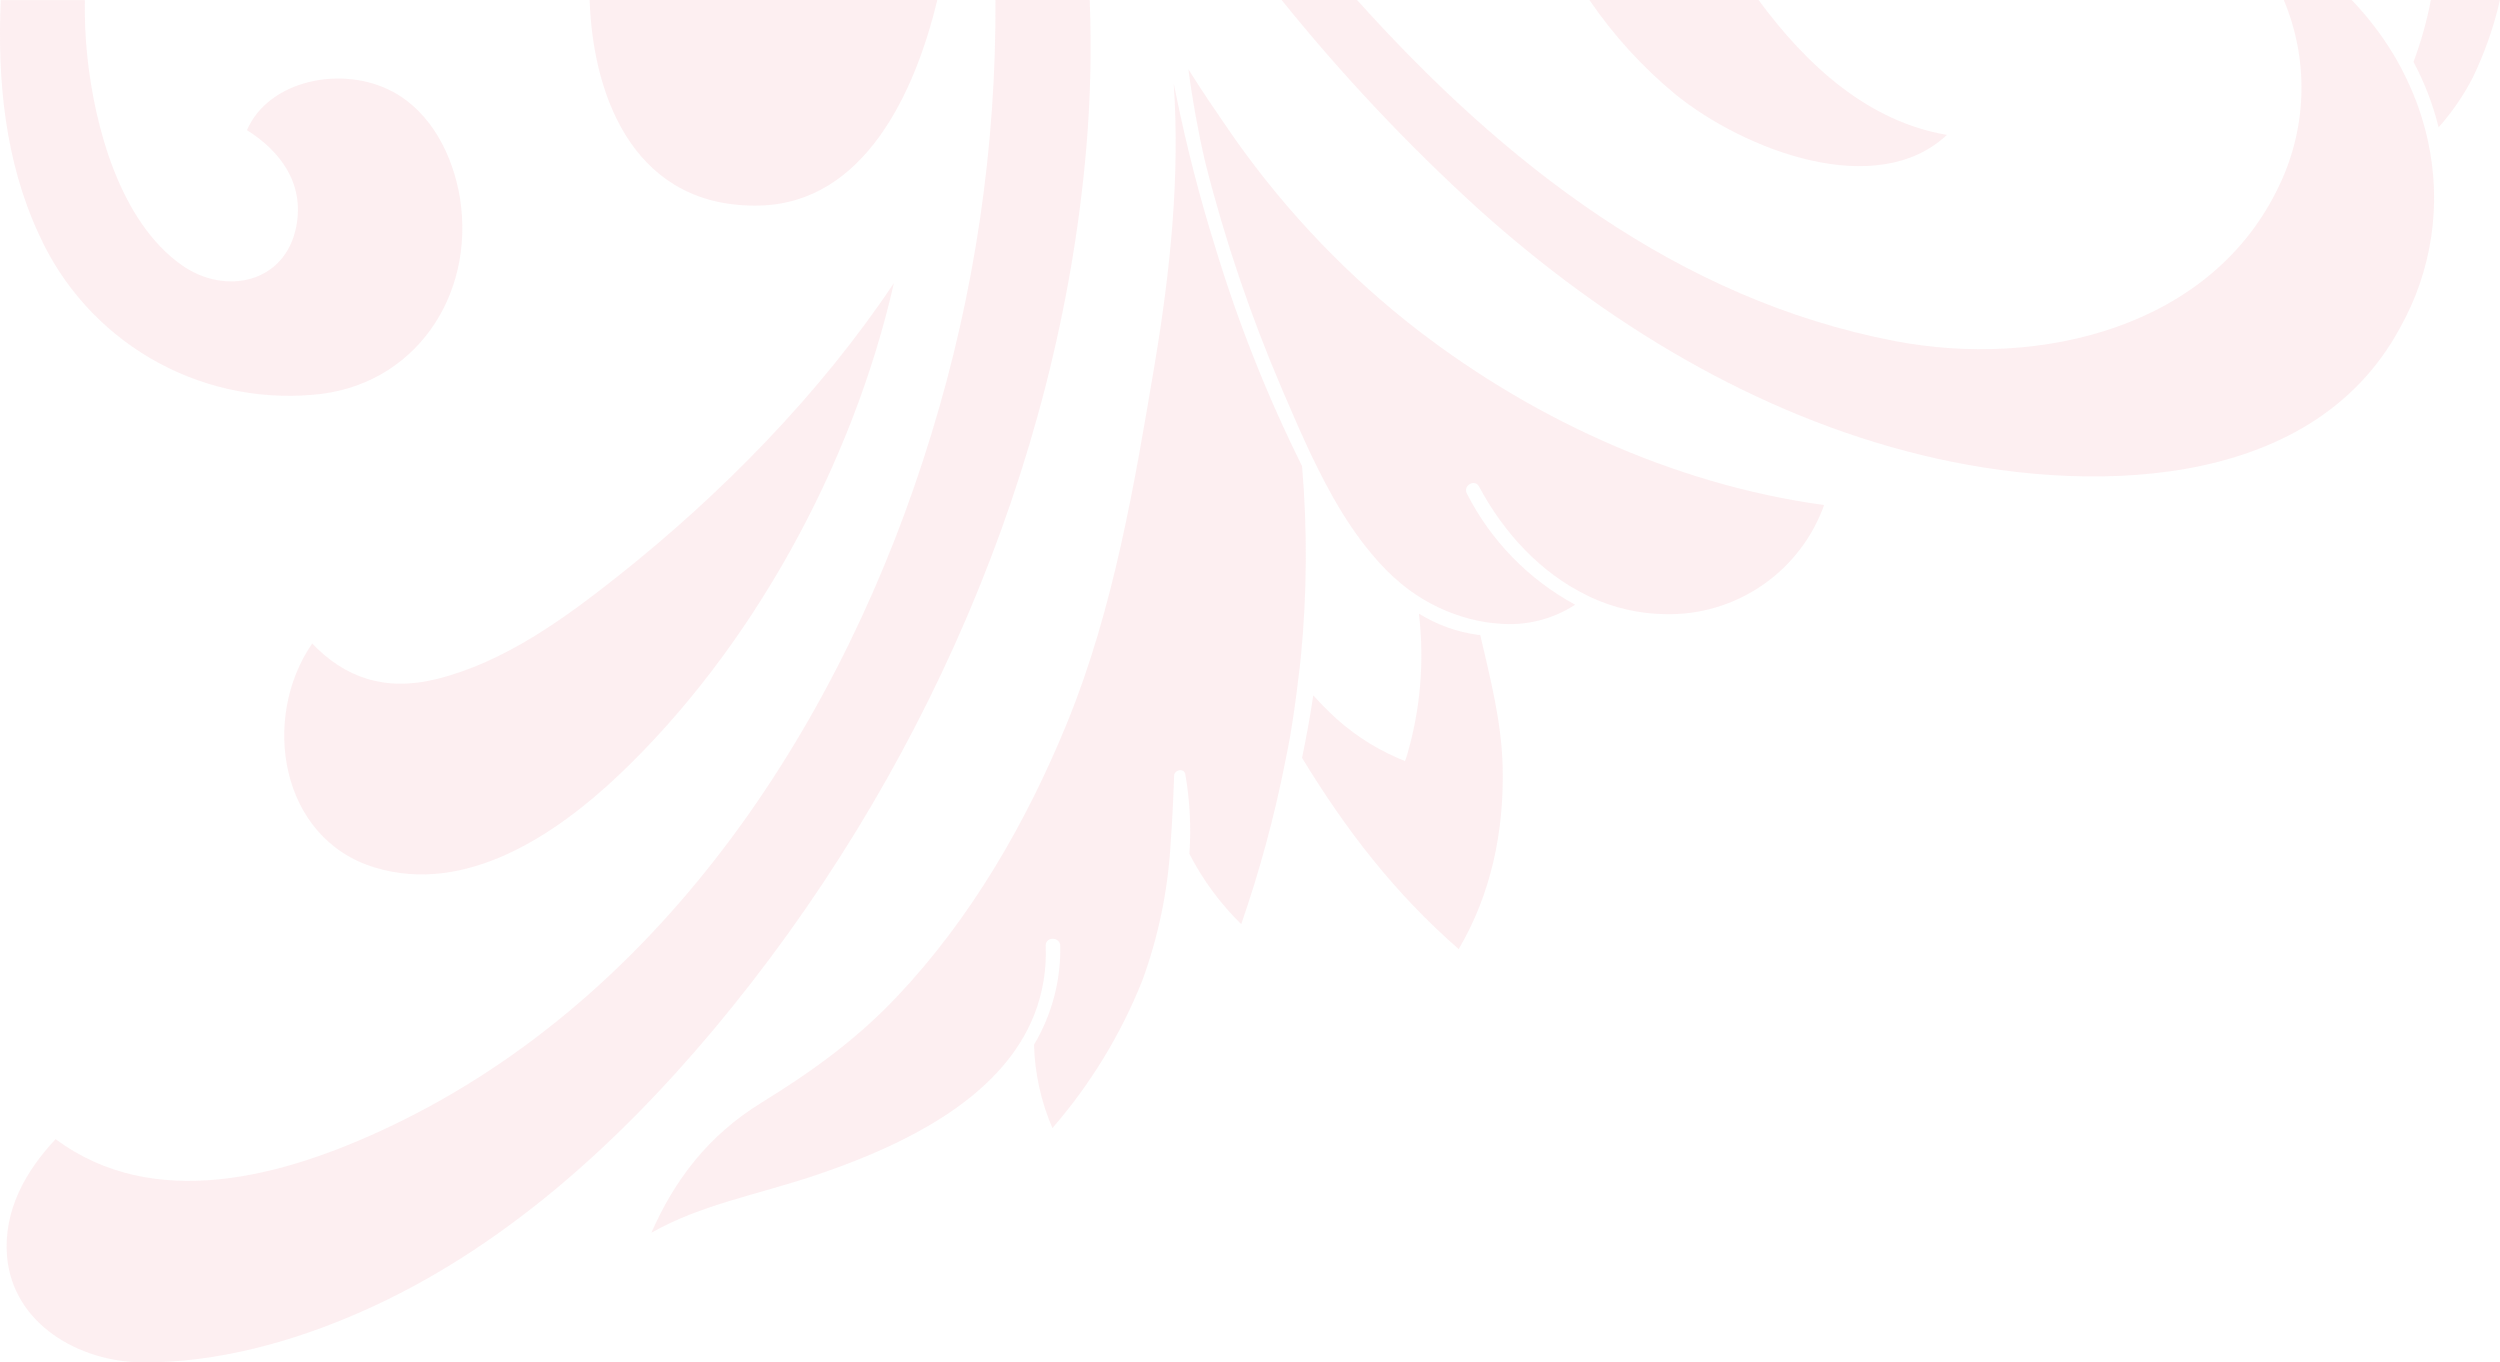 <?xml version="1.0" encoding="UTF-8"?> <svg xmlns="http://www.w3.org/2000/svg" width="545" height="297" viewBox="0 0 545 297" fill="none"> <path d="M232.731 157.327C223.857 179.131 211.683 200.254 195.405 217.41C186.577 226.723 176.826 233.719 165.954 240.411C154.416 247.513 147.056 257.219 141.999 268.742C152.598 262.685 165.121 260.429 177.462 256.311C193.77 250.844 213.031 242.228 222.358 227.344C223.591 225.38 224.64 223.307 225.492 221.15C227.341 216.388 228.181 211.294 227.96 206.19C227.885 204.131 231.08 204.146 231.14 206.19C231.279 213.77 229.297 221.239 225.417 227.752C225.585 234.01 226.947 240.177 229.429 245.923C237.715 236.375 244.339 225.503 249.023 213.761C252.575 204.055 254.662 193.874 255.216 183.553C255.368 181.433 255.504 179.298 255.61 177.148C255.746 174.498 255.868 171.818 255.958 169.122C255.958 167.79 258.139 167.351 258.396 168.789C259.393 174.516 259.694 180.343 259.29 186.142C262.208 191.824 266.022 196.998 270.586 201.466C274.621 189.838 277.839 177.943 280.216 165.867C280.549 164.186 280.897 162.49 281.2 160.809C281.957 156.448 282.548 152.087 283.063 147.711C283.244 146.197 283.441 144.789 283.577 143.32C284.933 129.457 285.025 115.499 283.85 101.619C276.21 86.247 269.874 70.262 264.908 53.83C261.494 42.905 258.643 31.811 256.367 20.593C256.216 19.806 256.034 19.004 255.867 18.201C257.261 38.537 255.111 59.191 251.719 79.39C247.328 105.525 242.8 132.569 232.731 157.327Z" fill="#F9C6CD" fill-opacity="0.28"></path> <path d="M85.186 245.5C61.352 256.856 33.4 264.125 12.125 248.332C5.569 255.312 0.738 263.882 1.526 273.8C2.767 288.685 17.334 296.892 31.007 296.998C47.315 297.134 64.092 292.455 78.901 285.899C109.185 272.528 134.518 249.558 155.551 224.468C200.568 170.698 230.868 102.134 236.834 32.042C237.732 21.387 237.975 10.686 237.56 0.001L217.012 0.001C217.183 32.09 212.466 64.017 203.021 94.684C184.139 156.585 145.163 216.942 85.186 245.5Z" fill="#F9C6CD" fill-opacity="0.28"></path> <path d="M365.193 20.534C380.336 32.799 409.105 43.777 424.429 29.407C407.258 26.485 393.933 14.341 383.364 0.001L346.493 0.001C351.733 7.689 358.028 14.6 365.193 20.534Z" fill="#F9C6CD" fill-opacity="0.28"></path> <path d="M539.055 16.93C541.662 11.528 543.653 5.849 544.99 0.002L529.924 0.002C529.053 4.599 527.787 9.113 526.139 13.493C528.553 18.001 530.393 22.793 531.62 27.757C534.54 24.472 537.038 20.835 539.055 16.93Z" fill="#F9C6CD" fill-opacity="0.28"></path> <path d="M279.564 85.038C280.655 87.598 281.79 90.202 282.941 92.837C284.319 95.941 285.743 99.06 287.287 102.134C291.633 110.886 296.796 119.26 303.761 125.786L304.413 126.331C305.786 127.574 307.254 128.708 308.804 129.723C312.821 132.38 317.299 134.265 322.008 135.28C323.504 135.607 325.023 135.825 326.551 135.931C332.467 136.517 338.405 135.069 343.388 131.827C333.242 126.336 325.008 117.885 319.782 107.6C318.858 105.859 321.509 104.299 322.447 106.086C327.823 116.186 335.924 124.938 346.009 129.814C346.281 129.935 346.538 130.071 346.795 130.208C351.851 132.542 357.339 133.795 362.907 133.887C370.466 134.085 377.895 131.892 384.134 127.621C390.374 123.349 395.107 117.217 397.658 110.099C364.421 105.556 332.411 90.626 306.366 69.851C291.529 57.921 278.52 43.882 267.754 28.18C264.998 24.182 262 19.776 259.078 15.128C259.972 21.999 261.209 28.822 262.787 35.569C267.076 52.473 272.686 69.013 279.564 85.038Z" fill="#F9C6CD" fill-opacity="0.28"></path> <path d="M165.681 44.805C188.5 44.2 199.539 20.018 204.324 3.07766e-05L128.538 3.7402e-05C129.31 22.41 139.137 45.517 165.681 44.805Z" fill="#F9C6CD" fill-opacity="0.28"></path> <path d="M322.265 45.533C349.824 70.335 382.682 90.399 418.948 99.212C453.774 107.691 503.592 107.812 523.186 71.501C530.2 59.056 532.357 44.454 529.242 30.512C528.221 25.884 526.661 21.391 524.594 17.126C523.731 15.324 522.807 13.568 521.762 11.841C519.177 7.573 516.13 3.603 512.677 0.001L497.868 0.001C500.54 6.359 501.85 13.207 501.712 20.103C501.573 26.999 499.991 33.79 497.065 40.036C482.468 71.592 444.492 80.375 413.057 74.348C365.799 65.263 327.852 35.63 295.842 0.001L279.398 0.001C292.495 16.257 306.827 31.48 322.265 45.533Z" fill="#F9C6CD" fill-opacity="0.28"></path> <path d="M306.29 165.915C305.791 165.718 305.306 165.491 304.776 165.279C299.179 162.863 294.076 159.434 289.725 155.164C288.65 154.119 287.484 152.908 286.288 151.59C285.636 156.133 284.774 160.675 283.85 165.218C293.435 180.966 304.065 194.745 317.996 206.904C325.037 194.942 327.913 181.329 327.58 167.171C327.338 157.238 324.855 147.835 322.689 138.401L322.189 138.401C317.62 137.785 313.233 136.205 309.319 133.768C310.561 144.218 309.654 154.813 306.654 164.9L306.29 165.915Z" fill="#F9C6CD" fill-opacity="0.28"></path> <path d="M134.988 168.88C163.758 141.549 185.79 101.65 194.875 61.705C178.613 86.099 156.944 107.979 134.685 125.62C123.071 134.826 109.989 144.335 95.316 148C83.747 150.907 75.041 147.576 68.06 140.292C56.81 156.54 61.004 182.842 81.688 189.11C101.585 195.182 121.254 181.918 134.988 168.88Z" fill="#F9C6CD" fill-opacity="0.28"></path> <path d="M68.121 86.067C90.319 84.371 103.704 64.474 100.252 43.048C98.738 33.963 94.074 24.529 85.64 20.002C74.586 14.081 58.52 17.488 53.841 28.375C61.049 32.918 66.394 39.883 64.593 49.347C62.23 61.688 49.193 64.489 39.683 57.842C26.146 48.333 20.62 27.558 19.015 12.143C18.603 8.119 18.431 4.074 18.5 0.03L0.162 0.03C-0.58 17.503 1.056 35.114 8.506 51.134C13.603 62.413 22.075 71.831 32.753 78.088C43.432 84.346 55.79 87.133 68.121 86.067Z" fill="#F9C6CD" fill-opacity="0.28"></path> </svg> 